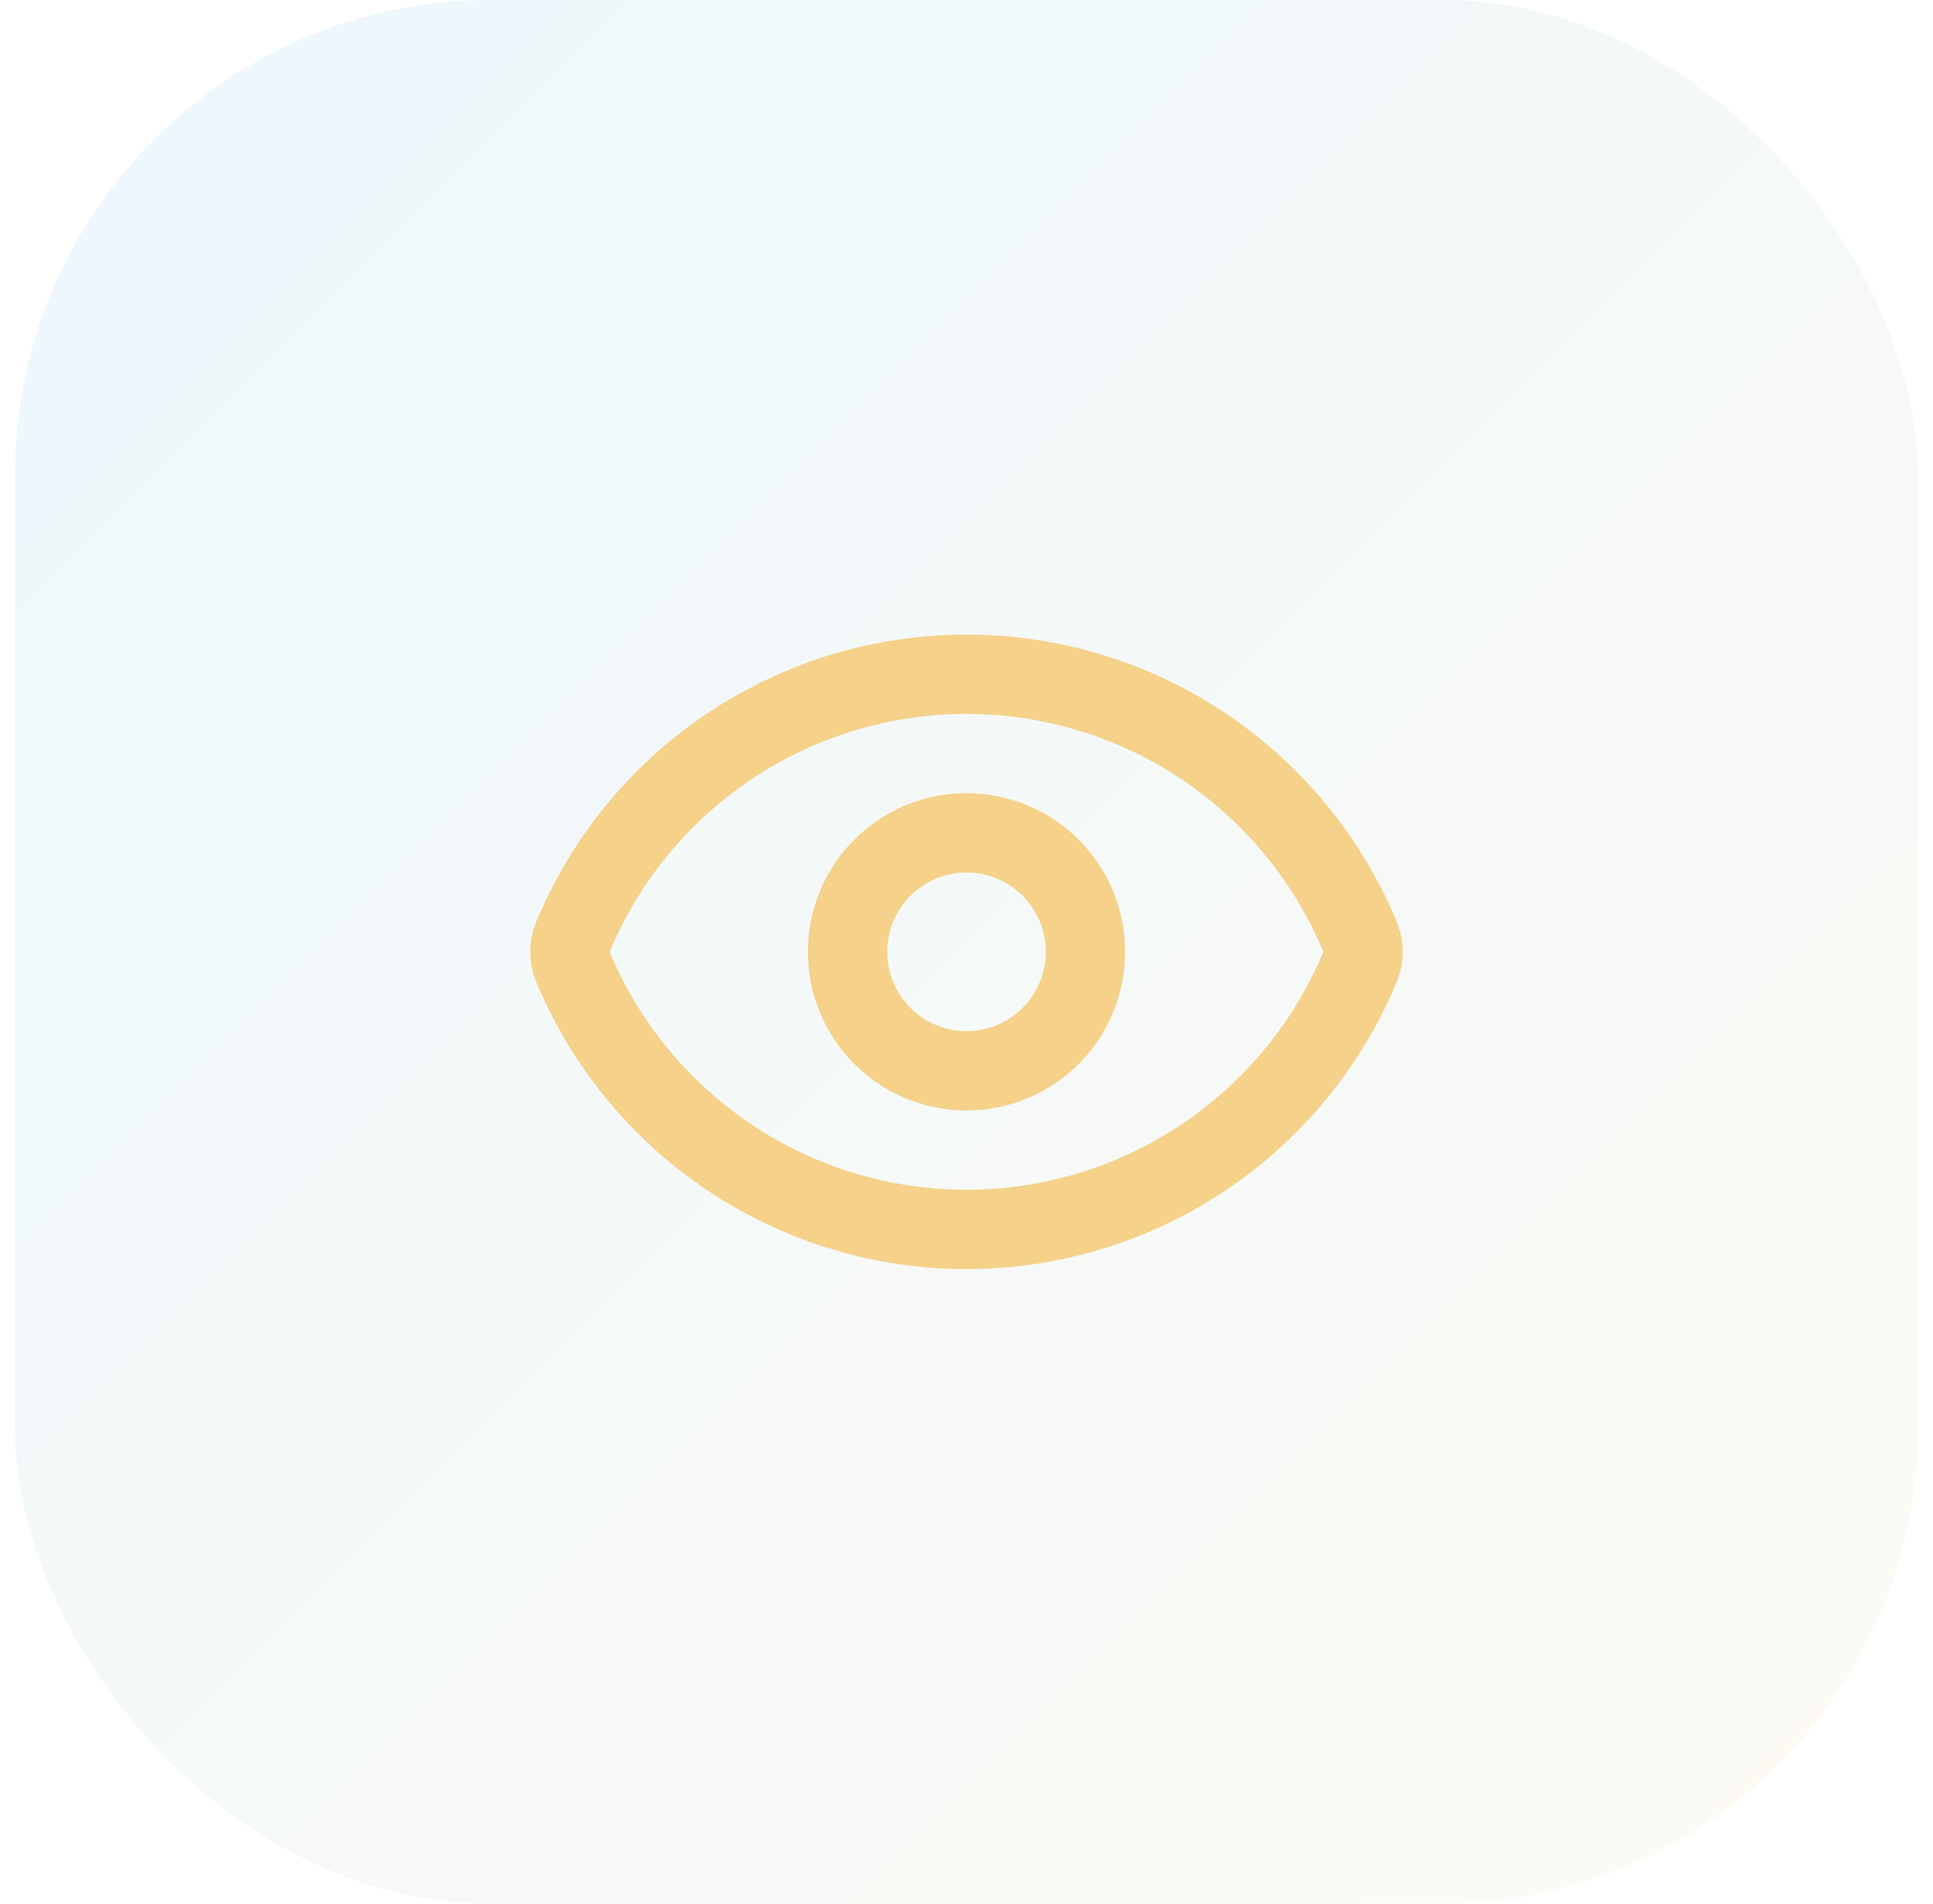 <svg width="65" height="64" viewBox="0 0 65 64" fill="none" xmlns="http://www.w3.org/2000/svg">
<rect x="0.5" width="64" height="64" rx="16" fill="url(#paint0_linear_41_597)"/>
<path d="M19.249 32.465C19.138 32.165 19.138 31.836 19.249 31.537C20.332 28.912 22.169 26.669 24.528 25.09C26.887 23.511 29.661 22.668 32.5 22.668C35.339 22.668 38.113 23.511 40.472 25.09C42.831 26.669 44.668 28.912 45.751 31.537C45.862 31.836 45.862 32.165 45.751 32.465C44.668 35.089 42.831 37.332 40.472 38.911C38.113 40.49 35.339 41.333 32.5 41.333C29.661 41.333 26.887 40.49 24.528 38.911C22.169 37.332 20.332 35.089 19.249 32.465Z" stroke="#F5D189" stroke-width="2.667" stroke-linecap="round" stroke-linejoin="round"/>
<path d="M32.5 36C34.709 36 36.5 34.209 36.5 32C36.5 29.791 34.709 28 32.5 28C30.291 28 28.5 29.791 28.5 32C28.5 34.209 30.291 36 32.5 36Z" stroke="#F5D189" stroke-width="2.667" stroke-linecap="round" stroke-linejoin="round"/>
<defs>
<linearGradient id="paint0_linear_41_597" x1="0.5" y1="0" x2="64.5" y2="64" gradientUnits="userSpaceOnUse">
<stop stop-color="#42B6F0" stop-opacity="0.1"/>
<stop offset="1" stop-color="#F5D189" stop-opacity="0.1"/>
</linearGradient>
</defs>
</svg>

